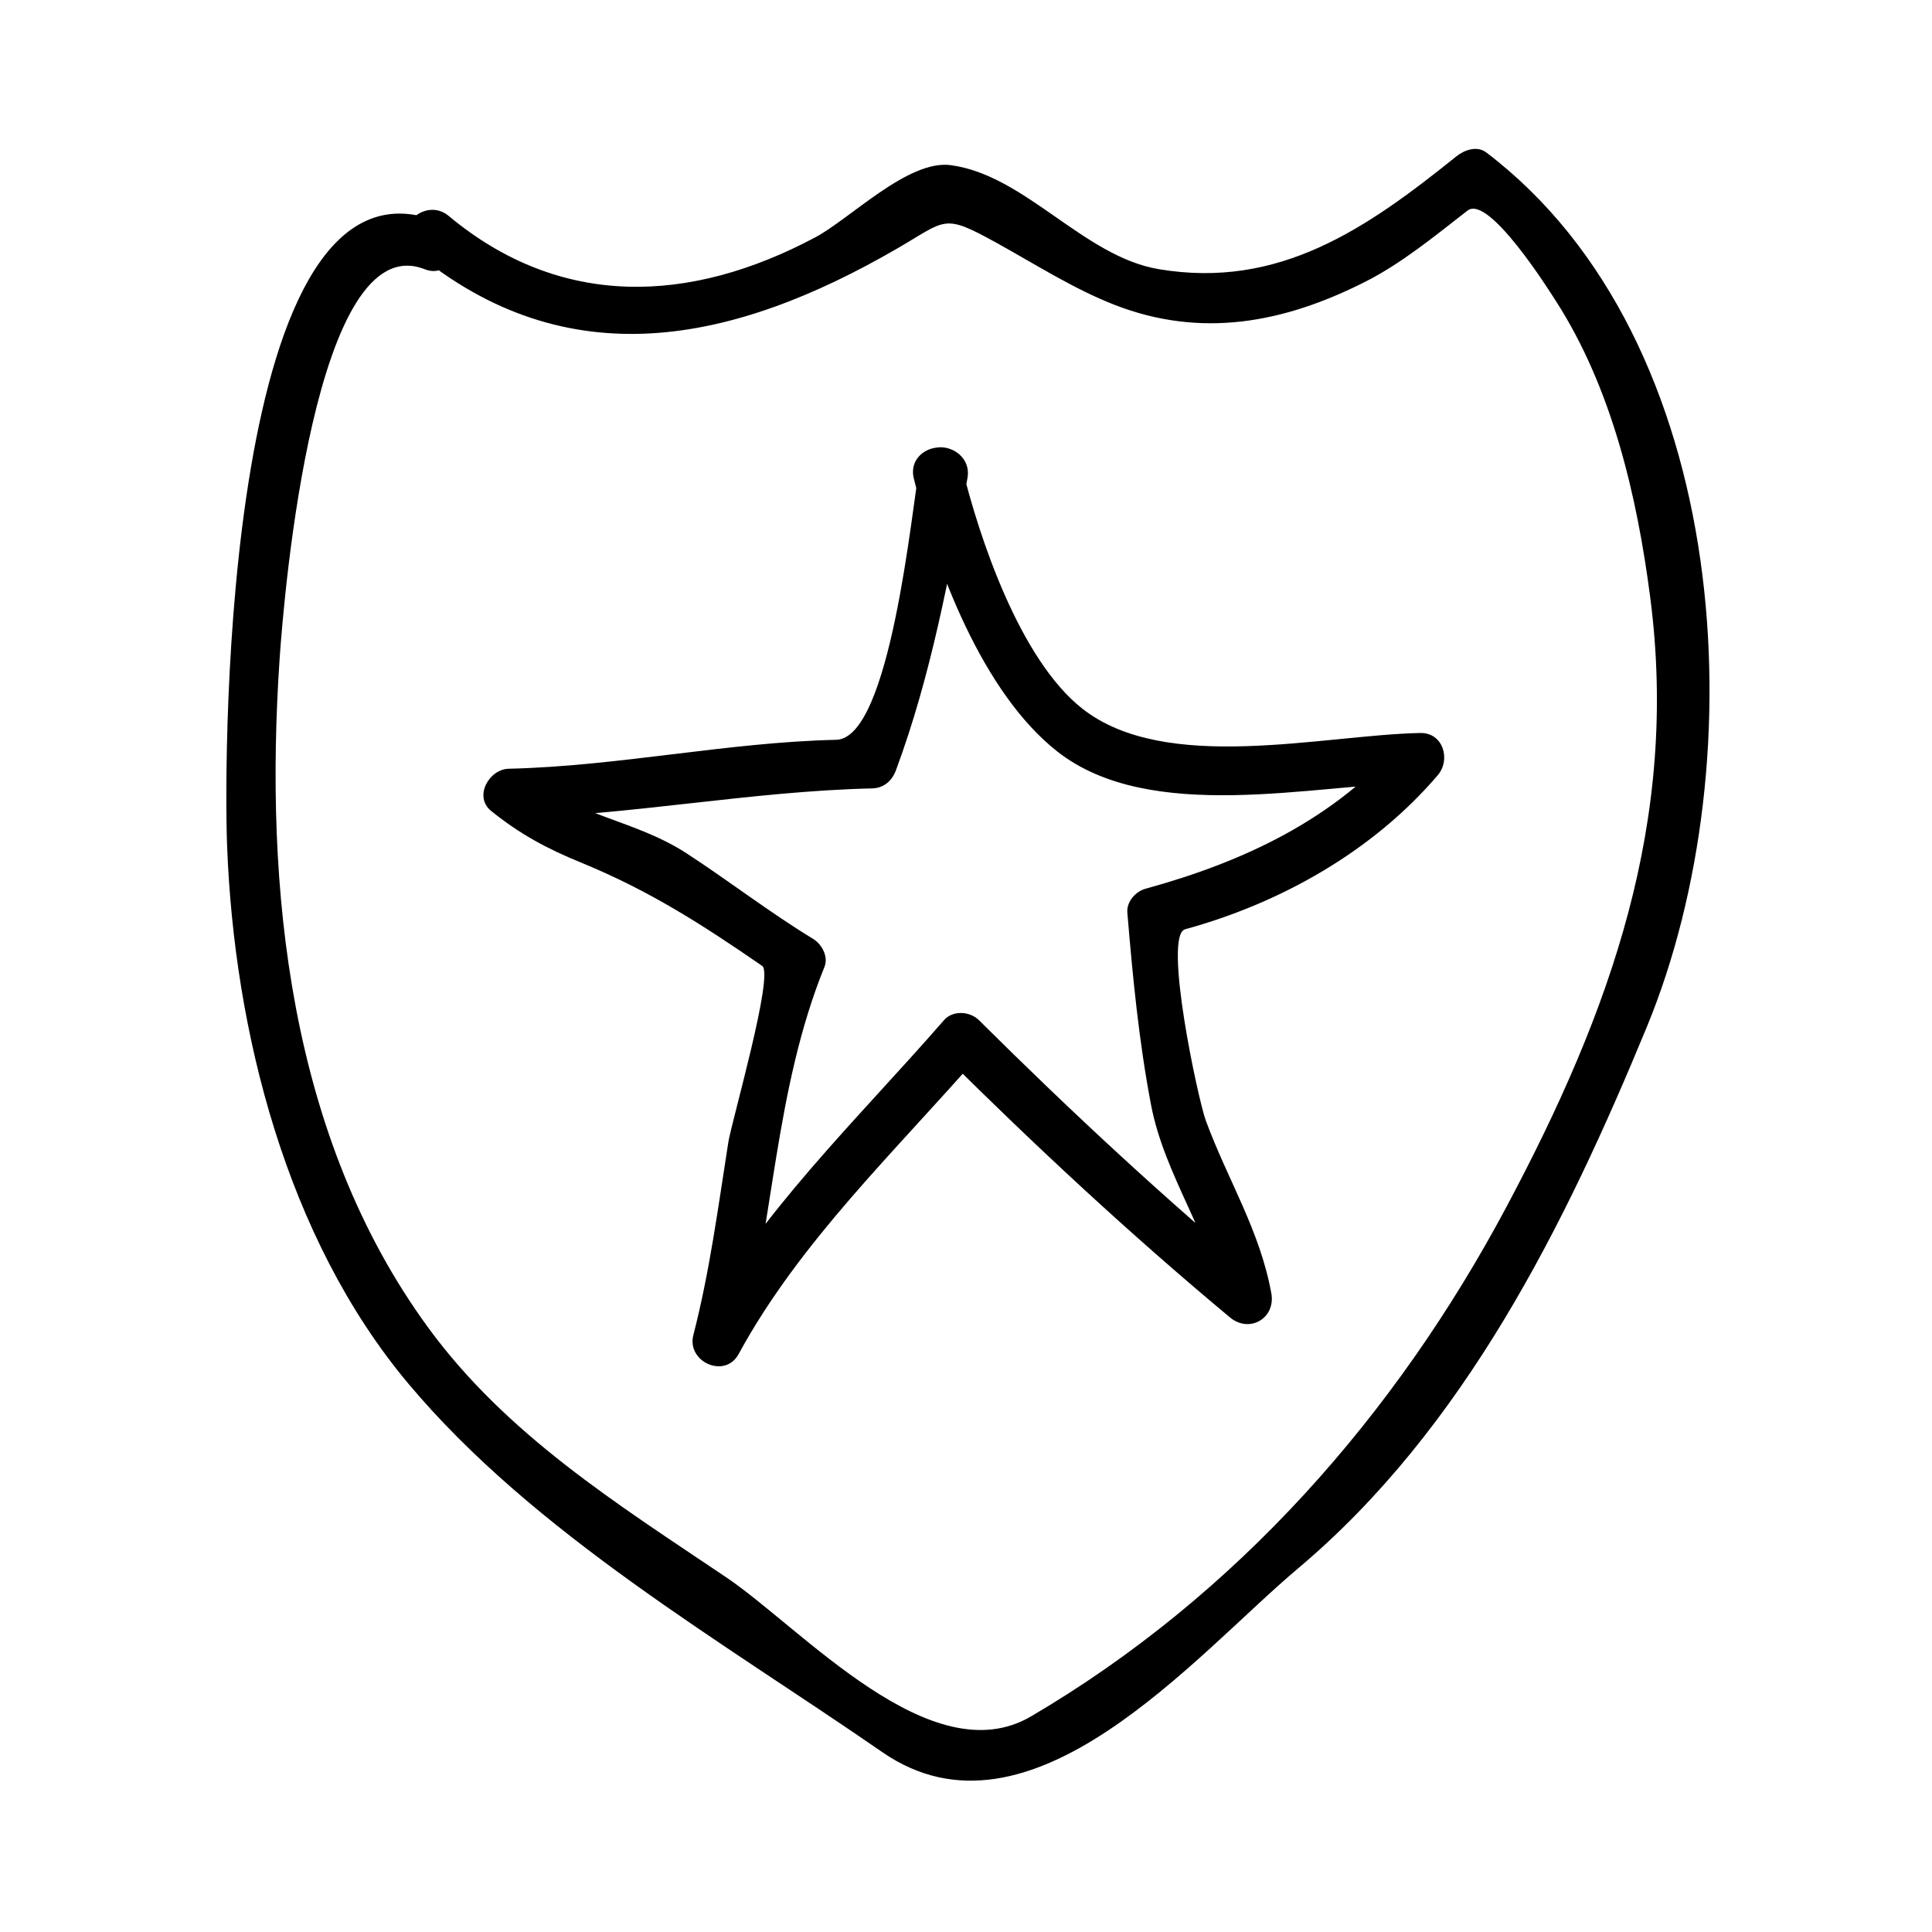 <?xml version="1.0" encoding="UTF-8"?>
<!-- Uploaded to: SVG Repo, www.svgrepo.com, Generator: SVG Repo Mixer Tools -->
<svg fill="#000000" width="800px" height="800px" version="1.1" viewBox="144 144 512 512" xmlns="http://www.w3.org/2000/svg">
 <g>
  <path d="m253.65 210.51c40.824 34.027 84.93 24.336 127.95-0.555 13.363-7.731 12.172-9.508 26.535-1.578 10.164 5.617 20.438 12.211 31.277 16.426 22.93 8.918 44.754 4.793 66.234-6.051 9.852-4.969 18.59-12.219 27.27-18.949 5.641-4.375 21.891 21.605 23.363 23.891 14.883 23.121 21.539 51.625 25.039 78.559 7.715 59.219-10.492 109.77-38.059 161.52-29.34 55.078-71.504 103.1-126.05 135.1-26.449 15.512-60.66-23.34-80.879-36.953-28.754-19.355-58.117-37.695-78.883-66.125-36.914-50.527-43.426-116.57-39.352-177.11 1.188-17.496 9.34-114.8 38.445-103.34 7.883 3.102 11.262-9.59 3.484-12.652-56.758-22.355-56.754 141.47-55.844 165.39 1.867 49.184 15.688 103.91 47.883 142.41 33.289 39.805 83.391 68.551 125.74 97.832 39.285 27.176 83.008-25.824 110.19-48.68 44.066-37.062 70.801-91.043 92.438-143.51 29.18-70.738 22.824-182.07-42.535-231.72-2.488-1.891-5.84-0.668-7.949 1.027-23.723 19.078-46.906 35.273-78.879 29.887-19.941-3.352-35.375-24.938-55.125-27.562-11.277-1.5-26.645 14.219-35.914 19.148-33.141 17.633-67.426 19.062-97.113-5.684-6.438-5.375-15.773 3.852-9.266 9.277z"/>
  <path d="m387.75 267.28c-2.129 11.445-7.75 72.438-22.141 72.773-29.059 0.676-57.688 6.996-86.797 7.672-5.211 0.121-9.355 7.398-4.641 11.199 7.59 6.109 14.695 9.941 23.699 13.625 18.121 7.414 32.148 16.414 48.117 27.43 3.203 2.211-8.102 41.223-8.969 46.703-2.703 17.188-4.922 34.234-9.273 51.117-1.836 7.106 8.371 11.703 11.988 5.055 16.242-29.852 41.574-53.77 63.711-79.199h-9.277c24.34 24.188 49.414 47.5 75.781 69.469 5.164 4.305 12.16 0.242 10.965-6.383-3.012-16.668-11.555-30.012-17.367-45.789-2.031-5.527-11.387-49.07-5.484-50.684 25.418-6.969 49.789-20.719 66.949-40.82 3.531-4.141 1.465-11.32-4.641-11.199-25.938 0.531-67.438 10.949-89.559-6.461-16.457-12.945-27.285-45.016-32.004-64.516-1.988-8.219-14.637-4.734-12.648 3.488 5.75 23.777 18.254 56.832 37.996 72.363 24.613 19.371 67.824 8.816 96.211 8.238-1.547-3.731-3.09-7.461-4.641-11.199-17.82 20.875-42.082 32.211-68.152 39.359-2.641 0.723-5.059 3.453-4.816 6.328 1.426 17.113 3.059 34.082 6.281 50.957 3.617 18.914 15.777 34.391 19.215 53.41 3.652-2.125 7.309-4.258 10.965-6.383-26.367-21.973-51.441-45.281-75.781-69.469-2.402-2.387-6.922-2.707-9.277 0-22.855 26.254-48.98 51.016-65.758 81.852 4 1.684 7.988 3.375 11.988 5.055 8.652-33.566 8.969-68.648 22.105-101.05 1.102-2.719-0.719-6.016-3.012-7.41-11.547-7.016-22.195-15.293-33.516-22.66-13.594-8.844-29.375-9.945-42.531-20.523-1.547 3.731-3.09 7.461-4.641 11.199 32.281-0.75 64.031-7.141 96.316-7.894 3.121-0.074 5.281-1.996 6.324-4.812 9.301-25.086 14.07-51.148 18.945-77.367 1.555-8.258-11.09-11.789-12.633-3.477z"/>
 </g>
</svg>